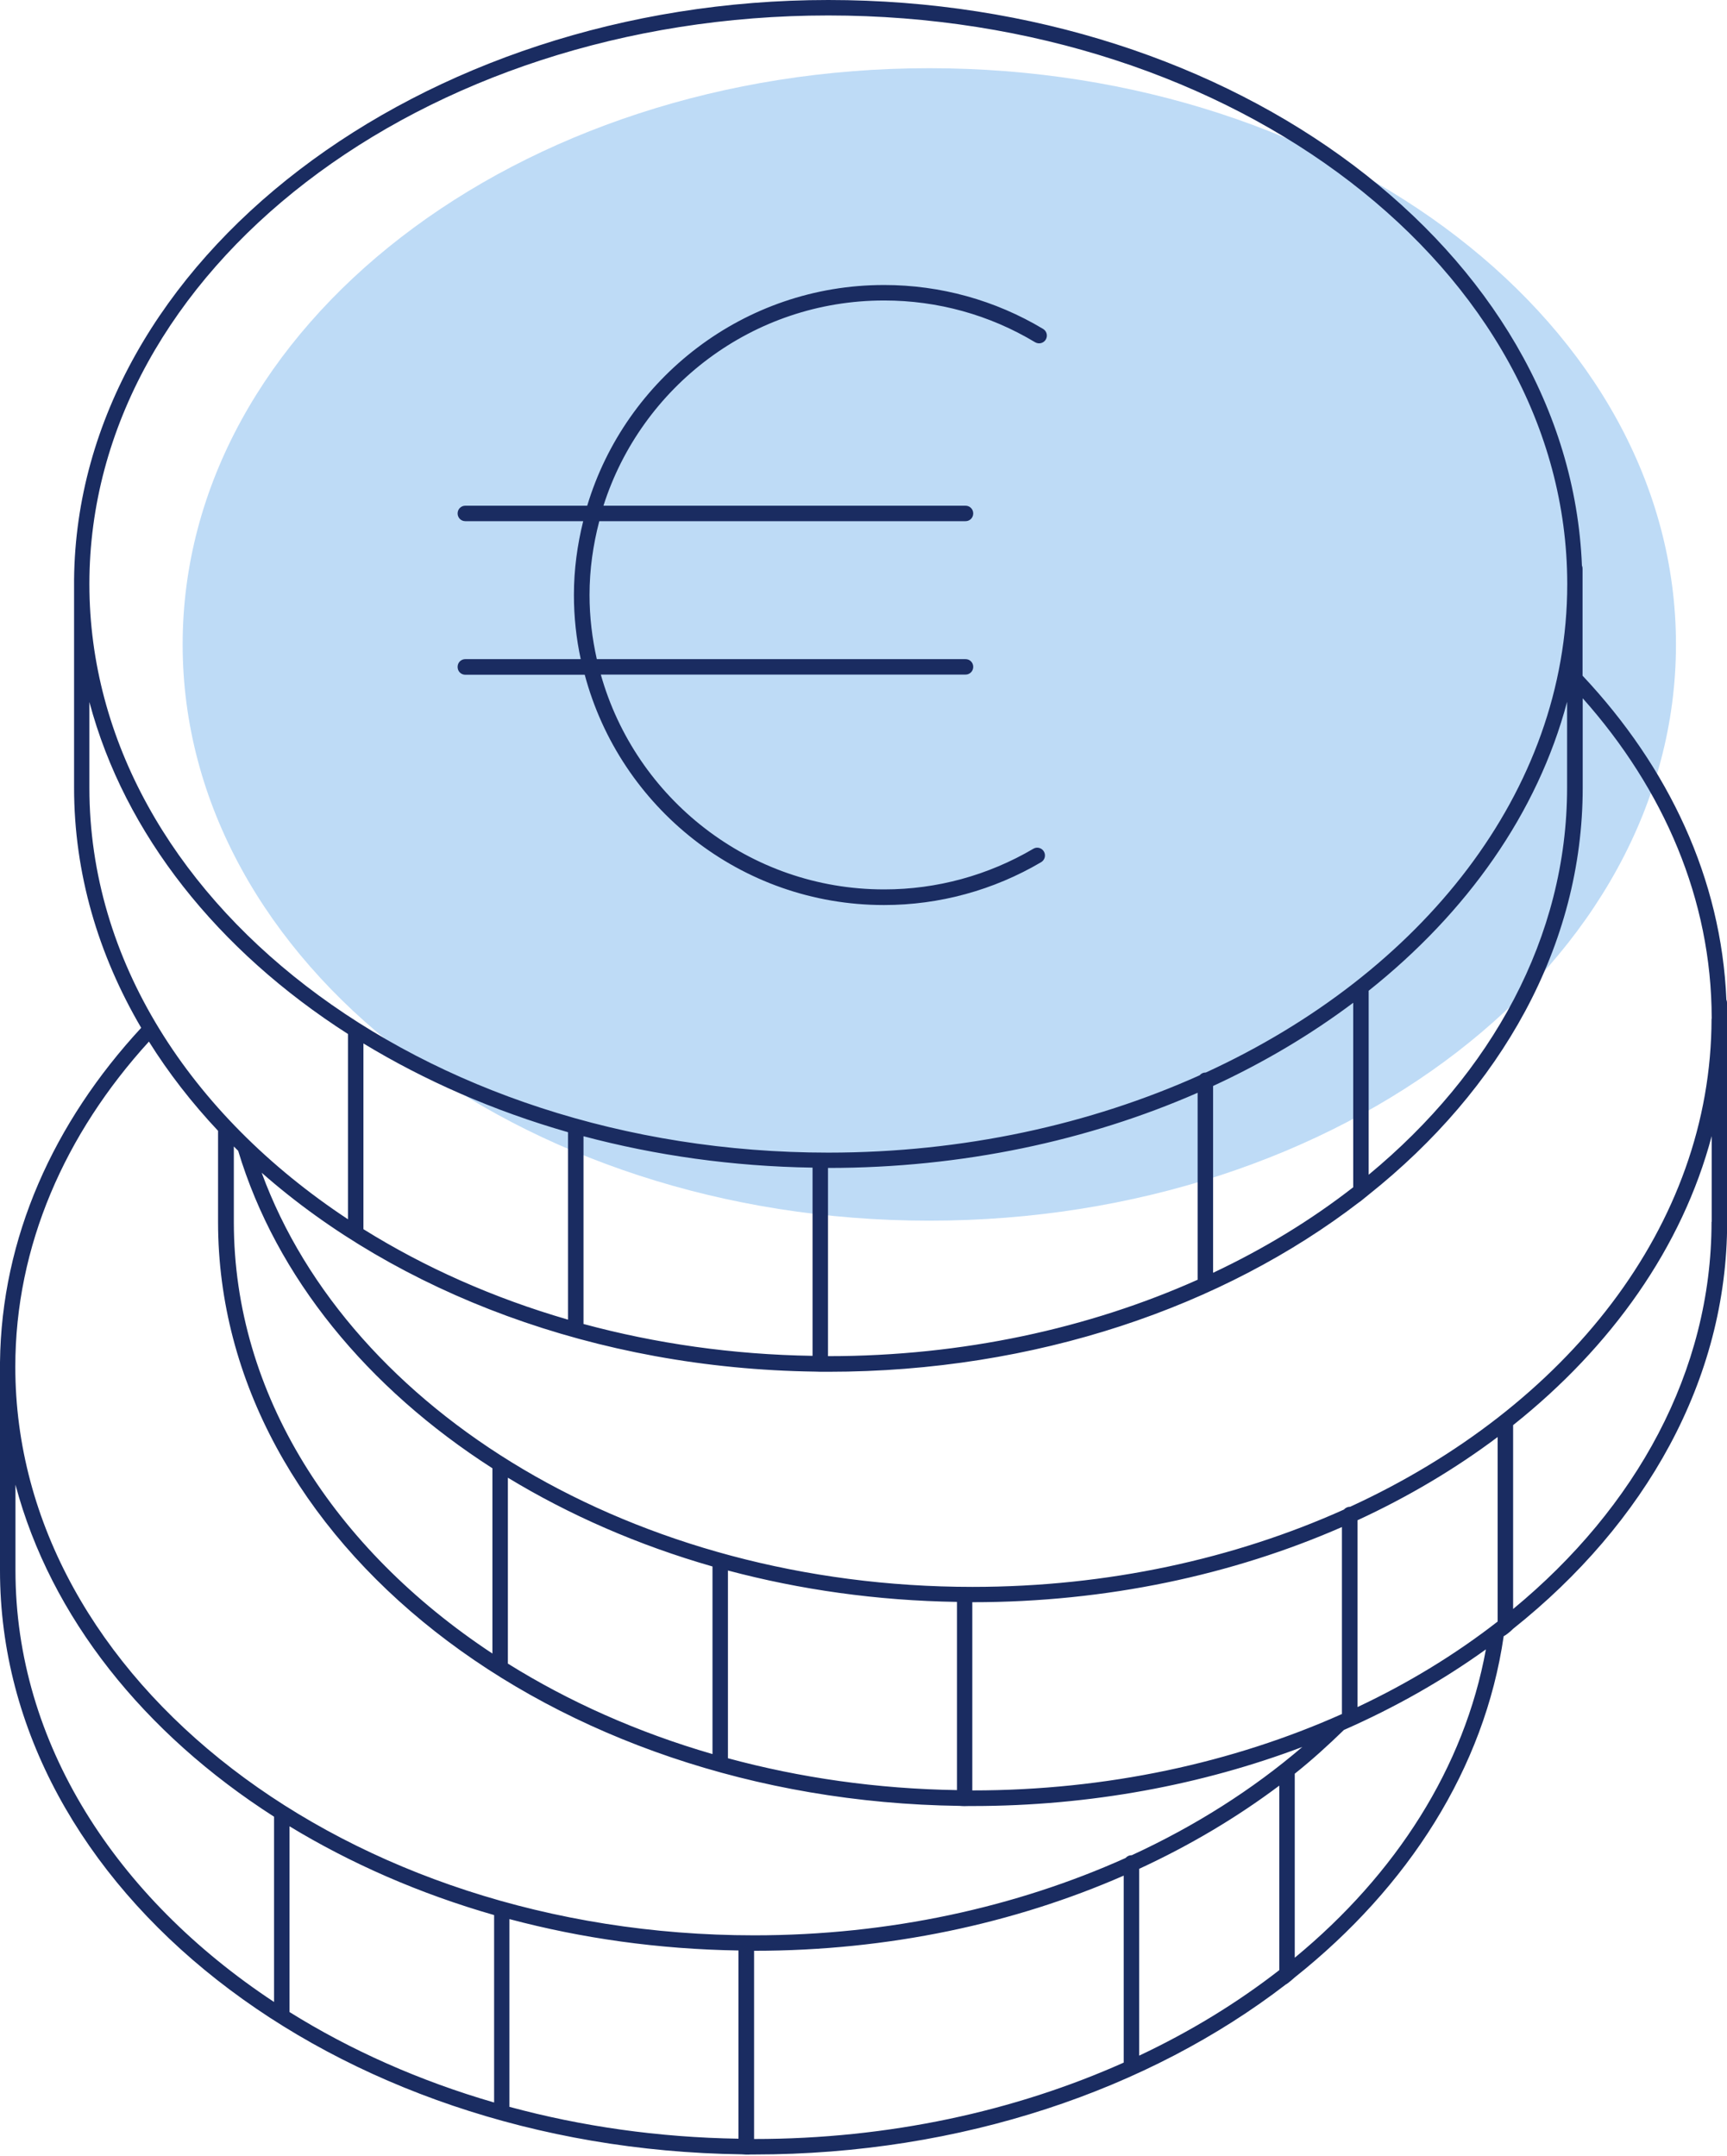 <?xml version="1.0" encoding="UTF-8"?>
<svg id="Calque_1" data-name="Calque 1" xmlns="http://www.w3.org/2000/svg" viewBox="0 0 111.67 139.41">
  <defs>
    <style>
      .cls-1 {
        fill: #bedbf6;
        isolation: isolate;
      }

      .cls-2 {
        fill: #1a2c61;
      }
    </style>
  </defs>
  <g id="Groupe_4952" data-name="Groupe 4952">
    <path id="Tracé_34344" data-name="Tracé 34344" class="cls-1" d="M60.09,78.93c26.66,0,48.28-16.68,48.28-37.26S86.75,4.41,60.09,4.41,11.81,21.1,11.81,41.67s21.61,37.26,48.28,37.26"/>
    <g>
      <path class="cls-2" d="M29.59,43.13c0,.28.22.5.5.5h7.72c2.28,8.56,10.08,14.89,19.34,14.89h.03c3.56,0,7.07-.96,10.14-2.77.24-.14.32-.45.18-.69-.14-.24-.45-.32-.68-.18-2.92,1.72-6.25,2.63-9.63,2.63h-.03c-8.71,0-16.06-5.89-18.31-13.89h23.58c.28,0,.5-.22.5-.5s-.22-.5-.5-.5h-23.84c-.3-1.34-.47-2.72-.47-4.15,0-1.65.23-3.24.63-4.77h23.68c.28,0,.5-.22.5-.5s-.22-.5-.5-.5h-23.41c2.45-7.69,9.65-13.27,18.14-13.27h.03c3.43,0,6.8.93,9.74,2.7.24.14.54.07.69-.17.14-.24.07-.54-.17-.69-3.1-1.86-6.65-2.84-10.26-2.84h-.04c-9.04,0-16.7,6.03-19.18,14.27h-7.88c-.28,0-.5.22-.5.5s.22.5.5.5h7.62c-.38,1.53-.6,3.12-.6,4.77,0,1.42.15,2.81.44,4.15h-7.46c-.28,0-.5.22-.5.5Z"/>
      <path class="cls-2" d="M111.67,65.81v-.97c0-.07-.01-.13-.04-.19-.32-7.82-3.73-15.03-9.3-20.96v-5.89s0-.02,0-.03,0-.02,0-.03v-.97c0-.07-.01-.13-.04-.19C101.48,16.3,79.94,0,53.56,0S4.99,16.79,4.79,37.48c0,.02,0,.03,0,.04v.23s0,0,0,.01,0,0,0,.01v13.16c0,5.54,1.56,10.79,4.34,15.53C3.47,72.58.09,80.03,0,88.09c0,.02,0,.03,0,.05v13.41c0,20.61,21.44,37.4,47.95,37.75.17.01.38.03.59.01.08,0,.16,0,.24,0,13.39,0,25.54-4.2,34.36-10.99.03,0,.28-.19.58-.46,7.35-5.85,12.27-13.53,13.51-22.06,0,0,.02-.01.03-.02.03,0,.36-.23.58-.46,8.55-6.81,13.84-16.09,13.84-26.31v-13.14s0-.02,0-.03,0-.02,0-.03ZM5.78,37.75C5.79,17.48,27.22,1,53.56,1s47.75,16.47,47.78,36.73v.06c-.01,13.4-9.4,25.14-23.37,31.56,0,0-.01,0-.02,0-.15,0-.29.07-.38.18-7.06,3.17-15.26,5-24.01,5-26.34,0-47.77-16.48-47.78-36.75v-.03ZM88.49,64.07c6.37-5.07,10.93-11.5,12.84-18.69v5.55c0,9.66-4.88,18.46-12.83,25.03v-11.86s0-.02,0-.03ZM87.5,64.84v11.93c-2.71,2.11-5.75,3.97-9.06,5.53v-12.08c3.29-1.52,6.33-3.33,9.06-5.38ZM77.44,70.67v12.08c-7.03,3.14-15.19,4.94-23.88,4.94,0,0-.01,0-.02,0v-12.17s.01,0,.02,0c8.67,0,16.82-1.77,23.88-4.86ZM52.54,75.5v12.17c-5.18-.08-10.15-.8-14.81-2.06v-12.14c4.66,1.24,9.63,1.95,14.81,2.03ZM36.73,73.2v12.13c-4.83-1.4-9.29-3.39-13.23-5.85v-12.01c3.97,2.41,8.42,4.36,13.23,5.74ZM5.78,45.39c2.28,8.57,8.32,16.09,16.72,21.47v11.98c-10.22-6.75-16.72-16.75-16.72-27.9v-5.55ZM15.12,74.13c.09.09.18.19.28.28,2.46,8.18,8.35,15.34,16.44,20.53v11.98c-10.22-6.75-16.72-16.75-16.72-27.9v-4.88ZM17.72,129.45C7.5,122.7,1,112.7,1,101.55v-5.55c2.28,8.57,8.32,16.09,16.72,21.47v11.98ZM31.95,135.95c-4.83-1.4-9.29-3.39-13.23-5.85v-12.01c3.97,2.41,8.42,4.36,13.23,5.74v12.13ZM47.75,138.29c-5.18-.08-10.16-.8-14.81-2.06v-12.14c4.66,1.24,9.63,1.95,14.81,2.03v12.17ZM72.66,133.37c-7.03,3.14-15.19,4.94-23.88,4.94,0,0-.01,0-.02,0v-12.17s.01,0,.02,0c8.67,0,16.82-1.77,23.88-4.86v12.09ZM82.72,127.39c-2.71,2.11-5.75,3.97-9.06,5.53v-12.08c3.29-1.52,6.33-3.33,9.06-5.38v11.93ZM73.18,119.96s-.01,0-.02,0c-.15,0-.28.07-.38.18-7.06,3.17-15.26,5-24.01,5-26.34,0-47.78-16.49-47.78-36.76,0-7.82,3.21-15.07,8.64-21.03,1.27,2.03,2.77,3.96,4.47,5.77v5.9c0,20.61,21.44,37.4,47.95,37.75.19.02.44.02.59.01.08,0,.16,0,.23,0,7.65,0,14.89-1.38,21.34-3.82-3.2,2.74-6.92,5.11-11.05,7.01ZM32.84,107.56v-12.01c3.97,2.41,8.42,4.36,13.23,5.74v12.13c-4.83-1.4-9.29-3.39-13.23-5.85ZM47.07,113.69v-12.14c4.66,1.24,9.63,1.95,14.81,2.03v12.17c-5.18-.08-10.16-.8-14.81-2.06ZM62.87,115.77v-12.17s.01,0,.02,0c8.67,0,16.82-1.77,23.88-4.86v12.09c-7.03,3.14-15.19,4.94-23.88,4.94,0,0-.01,0-.02,0ZM83.72,126.58v-11.86s0-.02,0-.03c1.13-.9,2.17-1.85,3.18-2.83,3.32-1.46,6.4-3.21,9.18-5.21-1.39,7.64-5.82,14.54-12.35,19.93ZM96.84,104.85c-2.71,2.11-5.75,3.97-9.06,5.53v-12.08c3.29-1.52,6.33-3.33,9.06-5.38v11.93ZM110.67,79.01c0,9.66-4.88,18.47-12.83,25.03v-11.86s0-.02,0-.03c6.37-5.07,10.93-11.5,12.84-18.69v5.54ZM110.67,65.87c-.01,13.4-9.4,25.14-23.37,31.56,0,0-.01,0-.02,0-.15,0-.28.07-.38.18-7.06,3.17-15.26,5-24.01,5-21.85,0-40.31-11.35-45.97-26.78,8.78,7.73,21.56,12.67,35.81,12.86.24.01.39.01.59.01.08,0,.16,0,.24,0,13.39,0,25.54-4.2,34.36-10.99.03,0,0,0,.58-.46,8.55-6.81,13.84-16.09,13.84-26.31v-5.79c5.24,5.89,8.33,13,8.34,20.67v.06Z"/>
    </g>
  </g>
</svg>